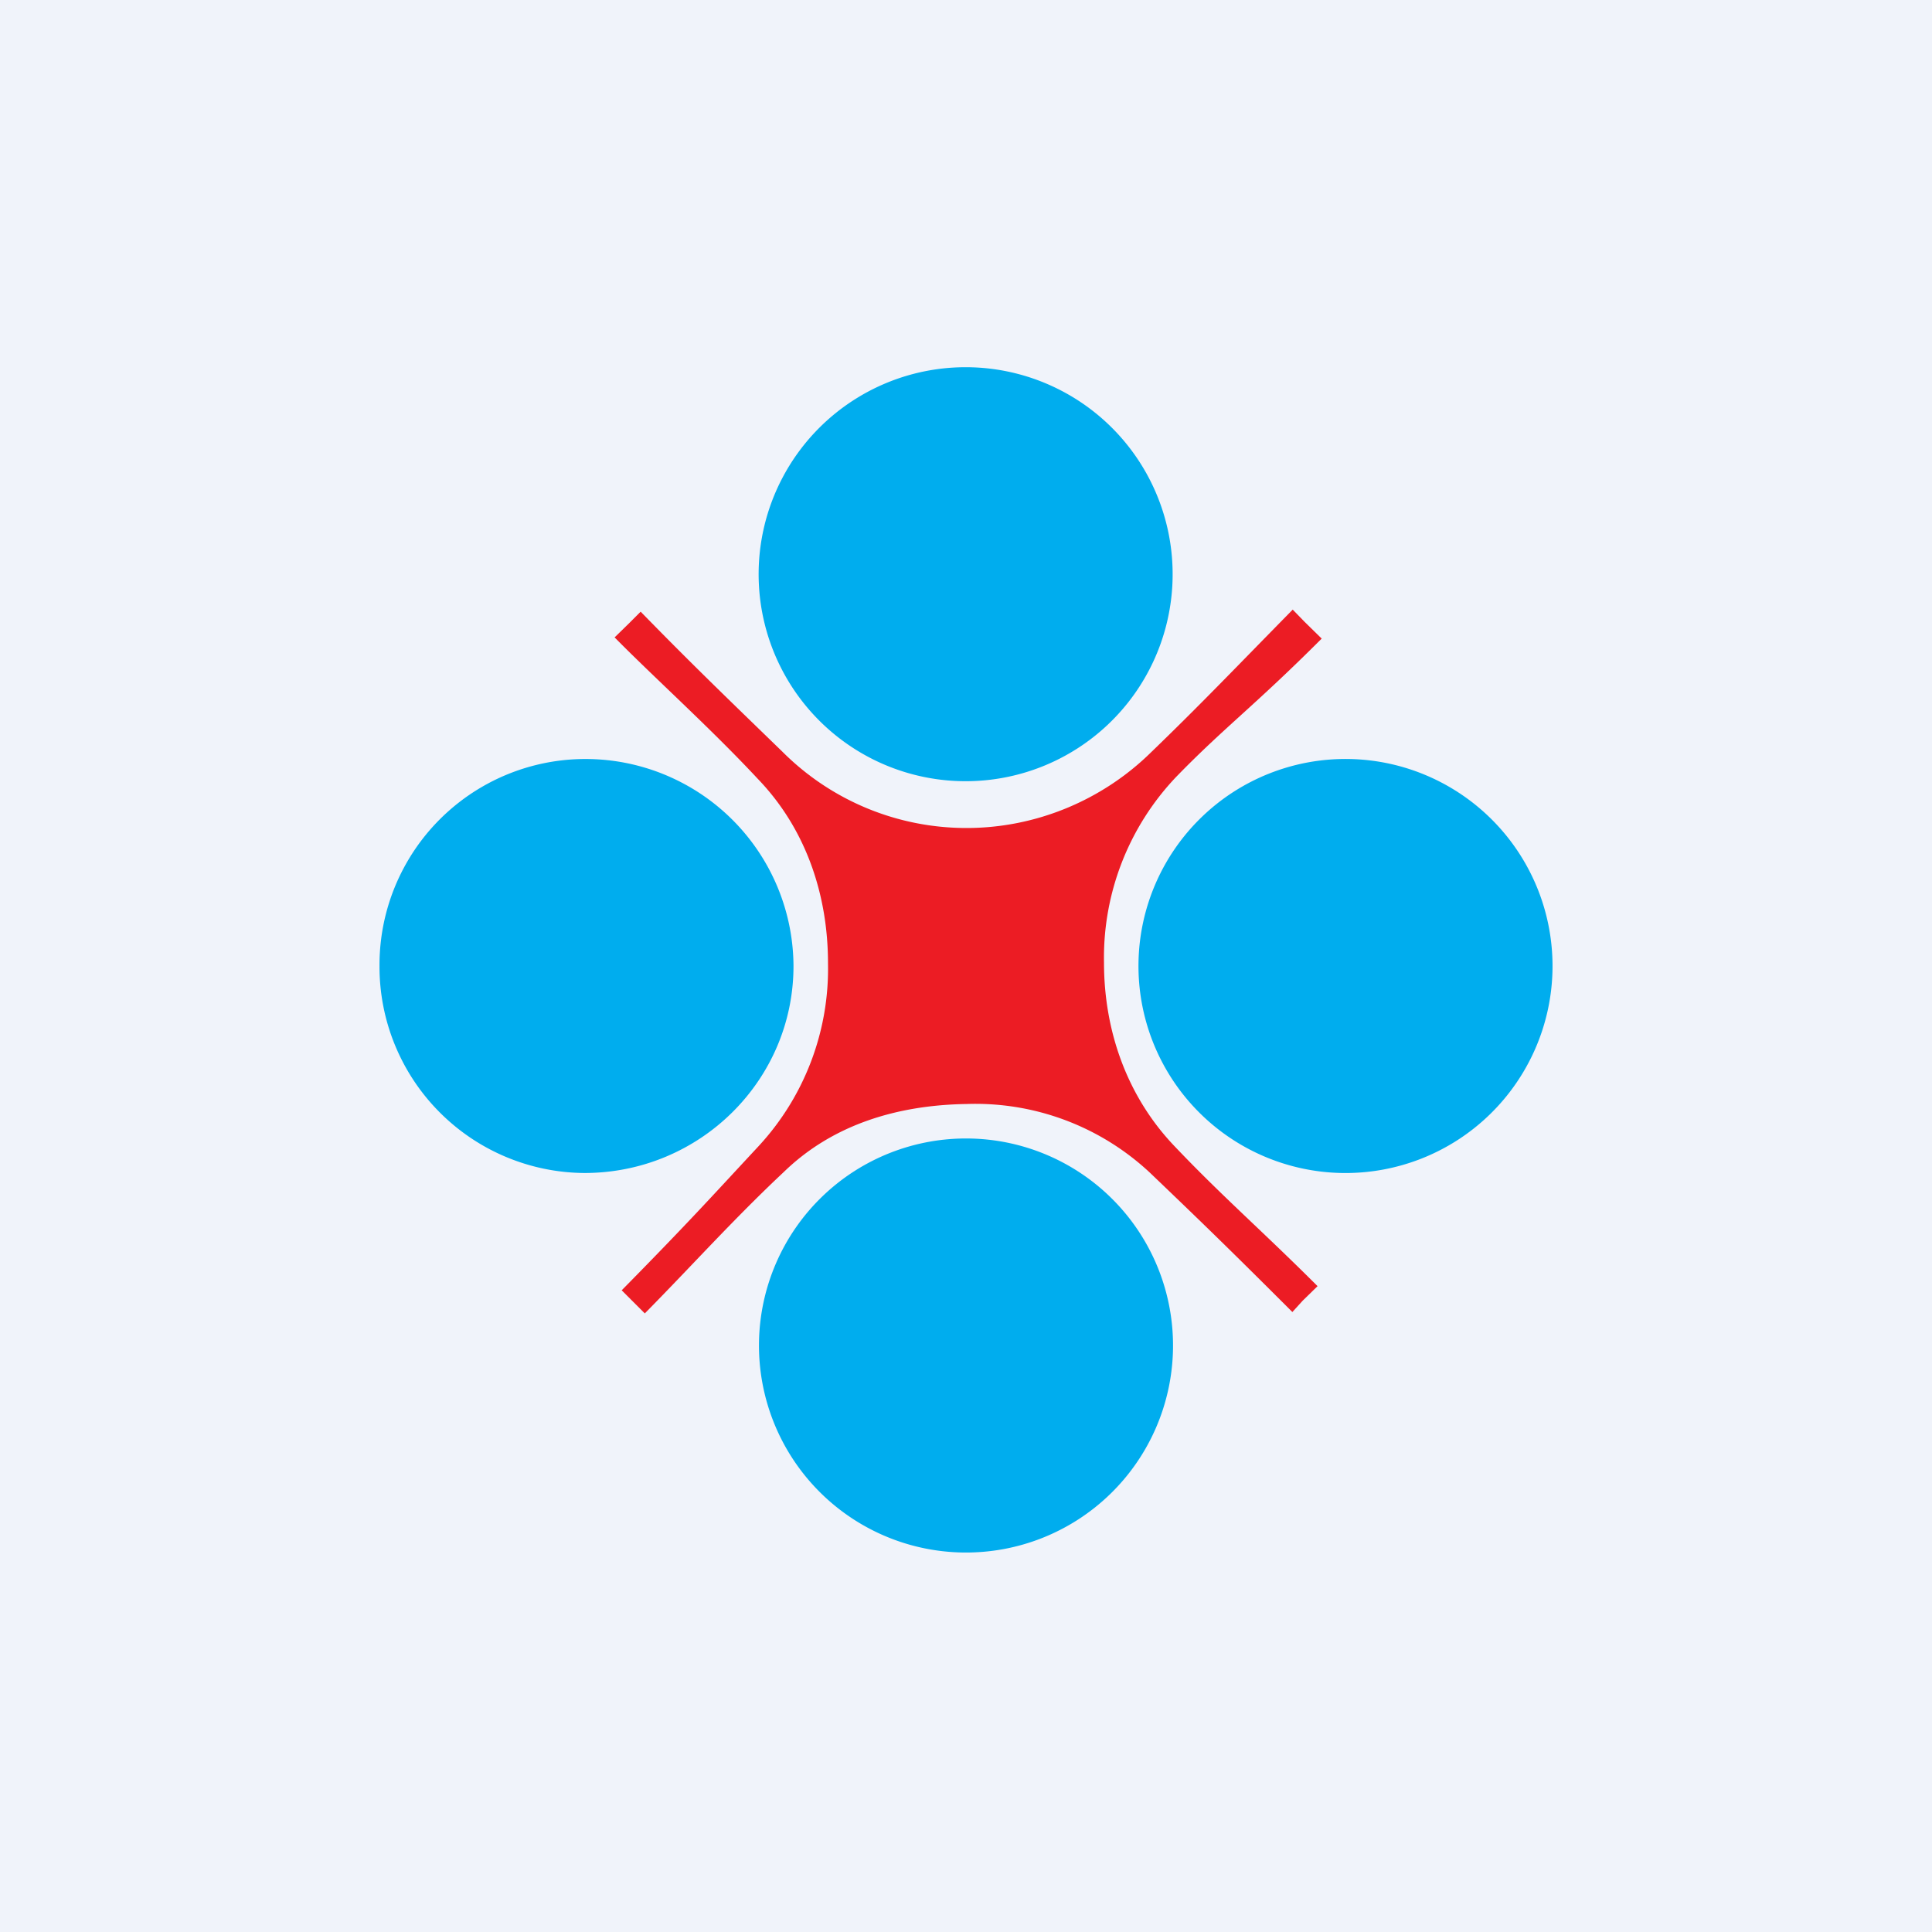 <!-- by TradingView --><svg width="56" height="56" viewBox="0 0 56 56" xmlns="http://www.w3.org/2000/svg"><path fill="#F0F3FA" d="M0 0h56v56H0z"/><path d="m17.81 18.48.43-.42.33-.33c1.57 1.61 2.7 2.69 4.12 4.07a7.53 7.53 0 0 0 5.33 2.2c2 0 3.93-.8 5.35-2.2 1.43-1.38 2.43-2.43 4.1-4.13l.35.36.49.48c-1.97 1.97-2.82 2.57-4.21 4A7.6 7.6 0 0 0 32 27.9c0 2 .68 3.91 2.07 5.35 1.36 1.43 2.54 2.45 4.12 4.03l-.43.42-.3.33c-1.88-1.88-2.72-2.69-4.12-4.03a7.4 7.4 0 0 0-5.32-2c-2 .03-3.88.59-5.3 1.97-1.43 1.34-2.64 2.69-4.03 4.1l-.4-.4-.27-.27c1.97-2 2.64-2.75 3.97-4.18a7.57 7.57 0 0 0 2.01-5.3c0-2-.65-3.91-2.04-5.35-1.36-1.46-3.03-2.96-4.15-4.1Z" fill="#EC1C24"/><path d="M33 27.9a6 6 0 1 1 12 .2 6 6 0 0 1-12-.2ZM11 28a5.97 5.97 0 0 1 5.94-6A6.03 6.03 0 0 1 23 28c0 3.31-2.71 6-6.06 6A5.98 5.98 0 0 1 11 28ZM22 17a6 6 0 1 1 11.98-.02A6 6 0 0 1 22 17ZM22 38.9a6 6 0 1 1 12 .2 6 6 0 0 1-12-.2Z" fill="#00ADEE"/></svg>